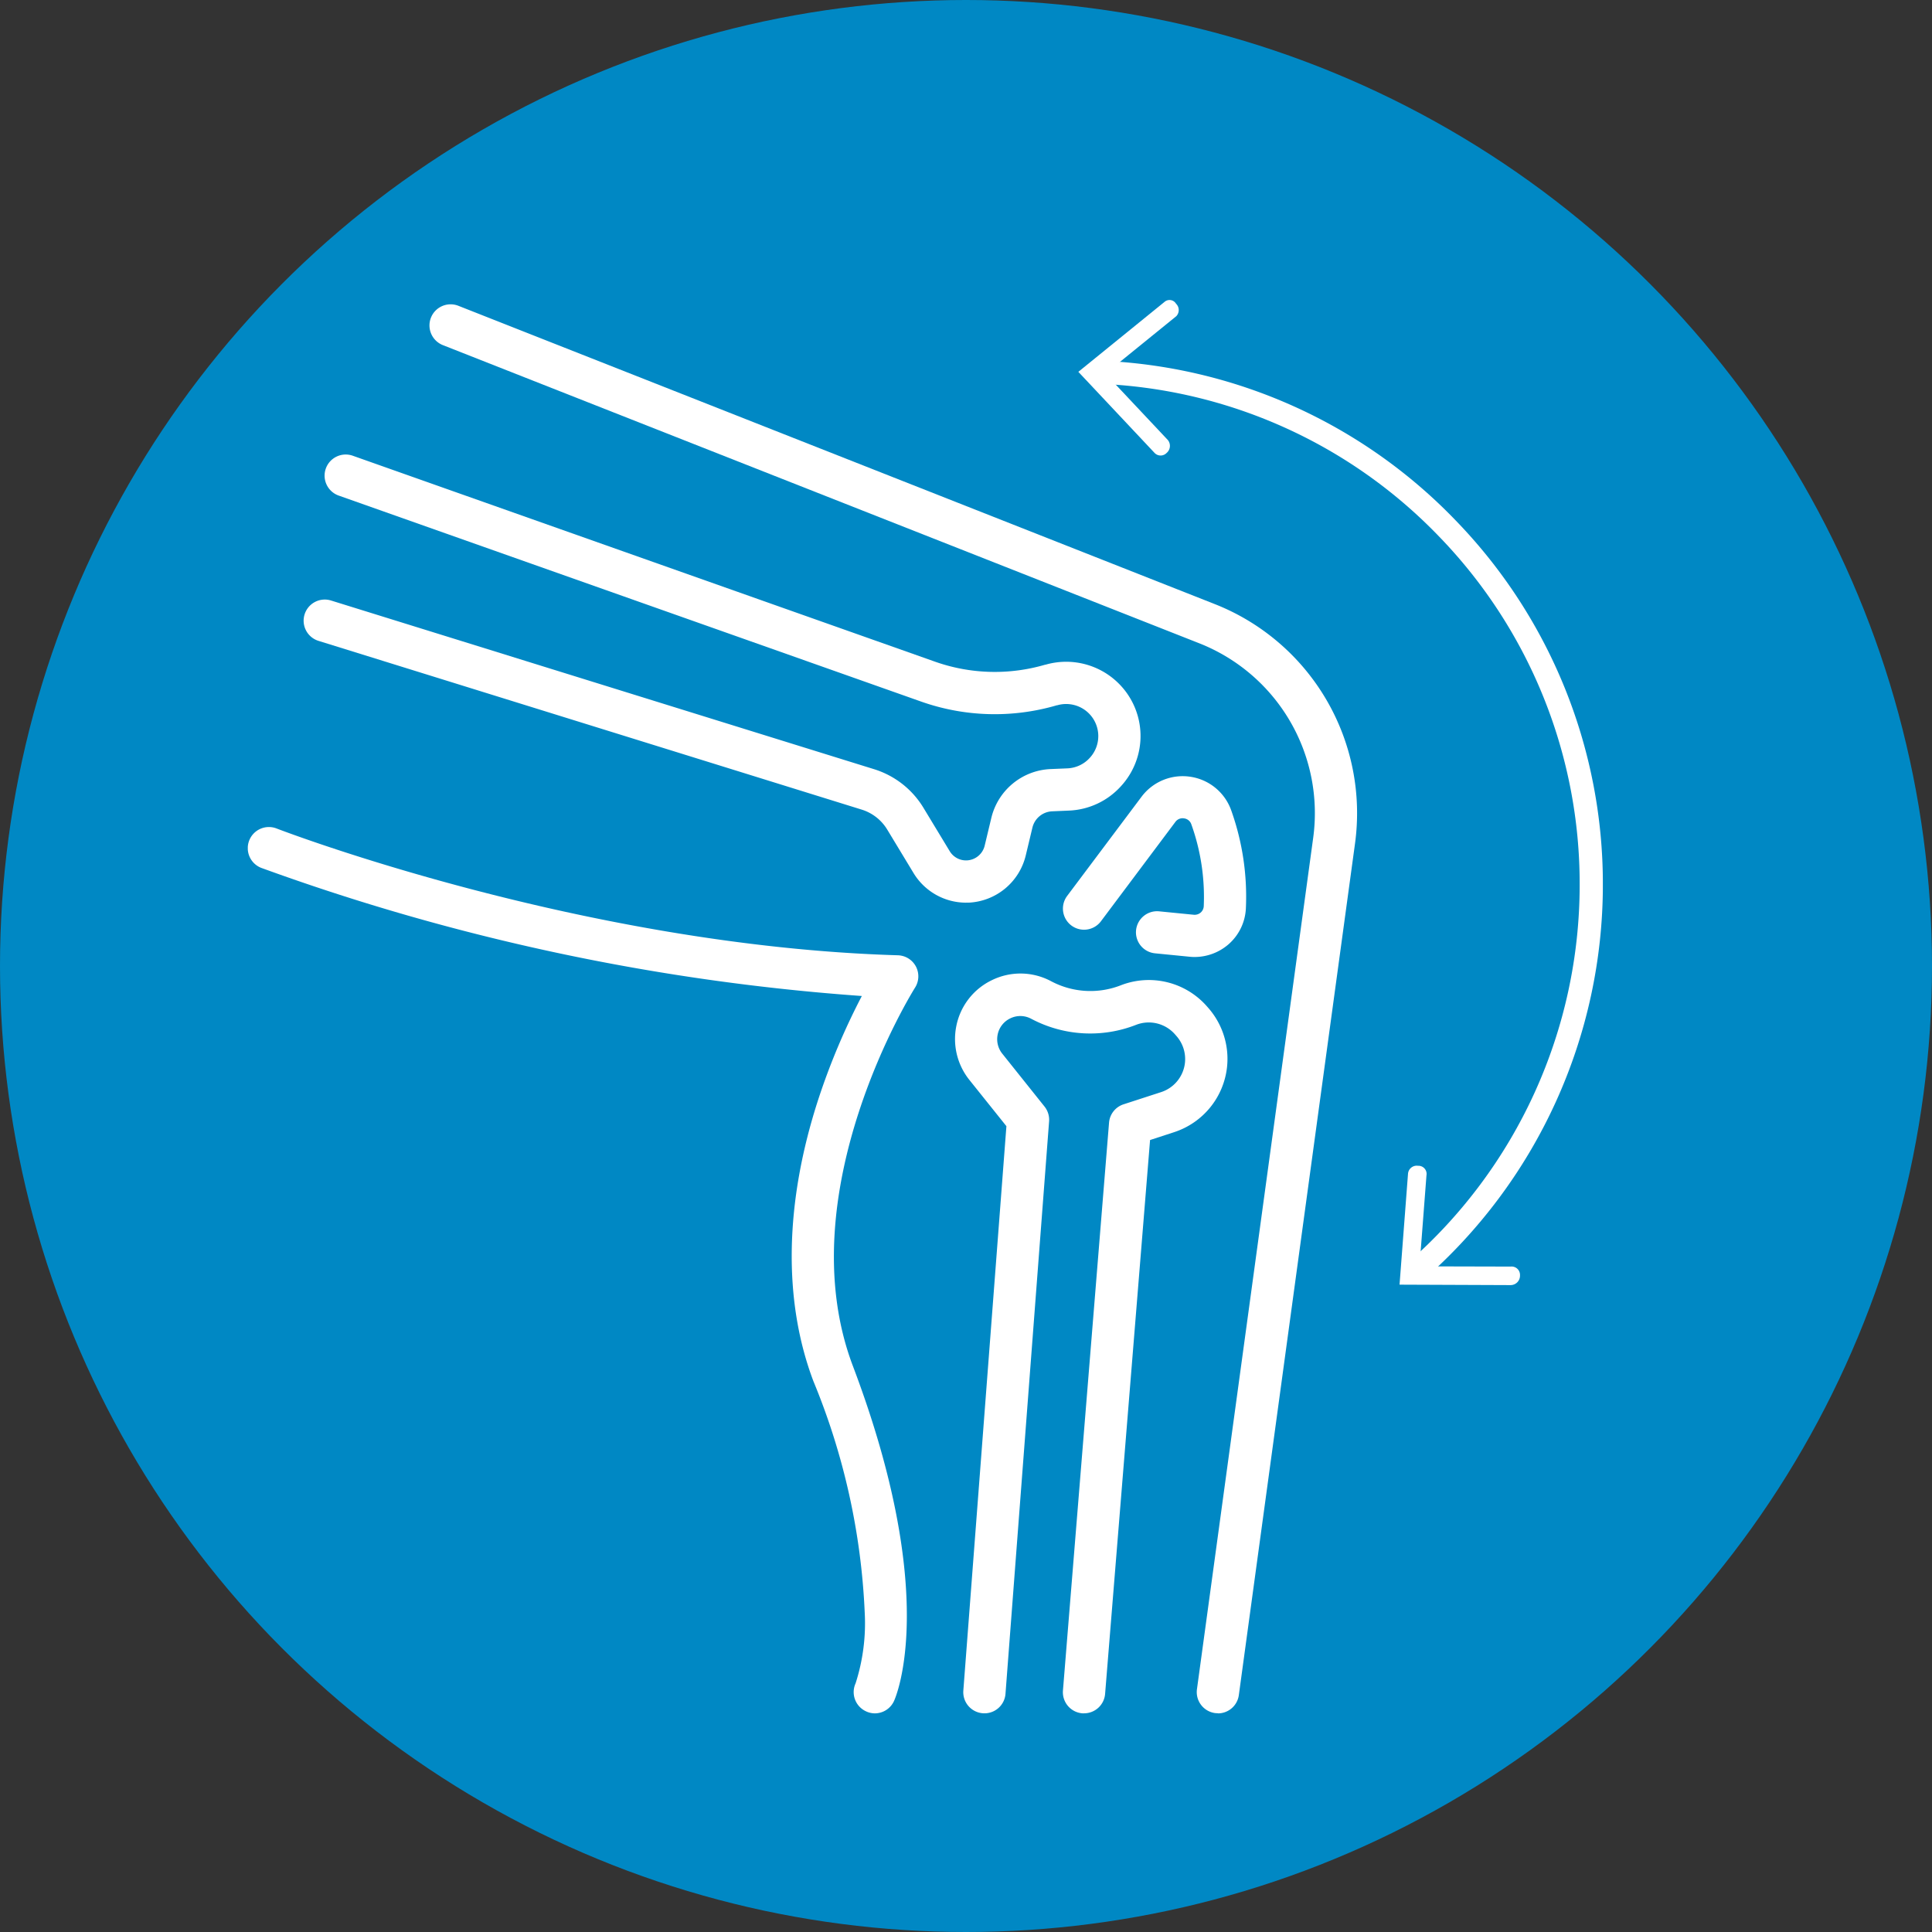 <?xml version="1.0" encoding="UTF-8"?> <svg xmlns="http://www.w3.org/2000/svg" xmlns:xlink="http://www.w3.org/1999/xlink" width="95" height="95" viewBox="0 0 95 95"><rect x="0" y="0" width="95" height="95" fill="#333333" stroke="none"/><defs><clipPath id="clip-path"><path id="Path_40" data-name="Path 40" d="M0-24.972H66.63v-69.5H0Z" transform="translate(0 94.467)" fill="#fff"></path></clipPath></defs><g id="Group_185" data-name="Group 185" transform="translate(-142 -2182.302)"><circle id="Ellipse_2" data-name="Ellipse 2" cx="47.5" cy="47.5" r="47.5" transform="translate(142 2182.302)" fill="#0088c4"></circle><g id="Group_41" data-name="Group 41" transform="translate(154.185 2197.055)"><g id="Group_40" data-name="Group 40" transform="translate(0 0)" clip-path="url(#clip-path)"><g id="Group_32" data-name="Group 32" transform="translate(8.933 0.211)"><path id="Path_32" data-name="Path 32" d="M-13.93-24.9a1.32,1.32,0,0,1-.141-.008,1.042,1.042,0,0,1-.889-1.171l5.714-41.852a8.977,8.977,0,0,0-5.615-9.586L-52.04-92.173a1.041,1.041,0,0,1-.586-1.348,1.04,1.04,0,0,1,1.348-.586L-14.1-79.445a11.05,11.05,0,0,1,6.91,11.8L-12.9-25.793a1.038,1.038,0,0,1-1.028.9" transform="translate(52.698 94.179)" fill="#fff"></path></g><g id="Group_33" data-name="Group 33" transform="translate(0 25.905)"><path id="Path_33" data-name="Path 33" d="M-11.079-15.663a1.023,1.023,0,0,1-.433-.1,1.04,1.04,0,0,1-.511-1.379,9.641,9.641,0,0,0,.448-3.474A33.57,33.57,0,0,0-14.1-32c-1.5-3.976-1.416-8.783.257-13.9a33.6,33.6,0,0,1,2.126-5.037,108.923,108.923,0,0,1-29.532-6.3,1.04,1.04,0,0,1-.592-1.346,1.039,1.039,0,0,1,1.346-.591c.149.057,15,5.773,30.55,6.235a1.039,1.039,0,0,1,.888.553A1.039,1.039,0,0,1-9.1-51.349c-.062.1-6.3,10.041-3.056,18.609,4.282,11.31,2.116,16.265,2.021,16.47a1.039,1.039,0,0,1-.945.607" transform="translate(41.91 59.254)" fill="#fff"></path></g><g id="Group_34" data-name="Group 34" transform="translate(2.742 7.594)"><path id="Path_34" data-name="Path 34" d="M-11.7-7.919a3.02,3.02,0,0,1-2.583-1.456l-1.293-2.136a2.245,2.245,0,0,0-1.25-.982l-26.718-8.3a1.039,1.039,0,0,1-.683-1.3,1.039,1.039,0,0,1,1.3-.684l26.721,8.3a4.337,4.337,0,0,1,2.408,1.89l1.293,2.136a.936.936,0,0,0,.845.453.946.946,0,0,0,.874-.721l.33-1.378a3.135,3.135,0,0,1,2.9-2.391l.833-.035a1.571,1.571,0,0,0,1.1-.511,1.577,1.577,0,0,0-.047-2.2,1.582,1.582,0,0,0-1.549-.391l-.018,0a10.87,10.87,0,0,1-6.724-.2l-28.59-10.112a1.04,1.04,0,0,1-.633-1.326,1.039,1.039,0,0,1,1.326-.633l28.592,10.113a8.816,8.816,0,0,0,5.452.163l.017,0a3.658,3.658,0,0,1,3.586.908A3.644,3.644,0,0,1-4.09-13.64a3.639,3.639,0,0,1-2.548,1.193l-.831.036a1.047,1.047,0,0,0-.969.8l-.33,1.378a3.032,3.032,0,0,1-2.806,2.313c-.044,0-.088,0-.132,0" transform="translate(44.277 29.958)" fill="#fff"></path></g><g id="Group_35" data-name="Group 35" transform="translate(40.08 23.41)"><path id="Path_35" data-name="Path 35" d="M-2.325-3.2a2.285,2.285,0,0,1-.246-.013l-1.7-.168A1.039,1.039,0,0,1-5.2-4.514a1.039,1.039,0,0,1,1.136-.931l1.7.168a.458.458,0,0,0,.341-.107A.445.445,0,0,0-1.871-5.7a10.577,10.577,0,0,0-.608-4.015.433.433,0,0,0-.356-.3.437.437,0,0,0-.433.175L-6.927-4.956a1.039,1.039,0,0,1-1.454.207A1.039,1.039,0,0,1-8.59-6.2l3.659-4.879a2.527,2.527,0,0,1,2.418-.981,2.524,2.524,0,0,1,2,1.672A12.612,12.612,0,0,1,.2-5.586,2.5,2.5,0,0,1-.672-3.808,2.55,2.55,0,0,1-2.325-3.2" transform="translate(8.797 12.094)" fill="#fff"></path></g><g id="Group_36" data-name="Group 36" transform="translate(34.771 33.118)"><path id="Path_36" data-name="Path 36" d="M-2.282-13.071a.856.856,0,0,1-.086,0,1.041,1.041,0,0,1-.952-1.12l2.267-27.926a1.035,1.035,0,0,1,.714-.9l1.847-.6a1.713,1.713,0,0,0,1.171-1.438,1.716,1.716,0,0,0-.408-1.309l-.077-.088a1.716,1.716,0,0,0-1.917-.473,6.182,6.182,0,0,1-5.119-.278l-.047-.024a1.125,1.125,0,0,0-1.021-.016,1.129,1.129,0,0,0-.623.811,1.135,1.135,0,0,0,.23.925l2.077,2.6A1.047,1.047,0,0,1-4-42.193L-6.145-14.031a1.037,1.037,0,0,1-1.115.957,1.039,1.039,0,0,1-.958-1.114L-6.1-41.942l-1.822-2.276a3.215,3.215,0,0,1-.647-2.615,3.19,3.19,0,0,1,1.76-2.291,3.189,3.189,0,0,1,2.889.045l.046.024a4.109,4.109,0,0,0,3.4.185,3.8,3.8,0,0,1,4.244,1.048l.077.088a3.8,3.8,0,0,1,.9,2.9,3.8,3.8,0,0,1-2.594,3.185l-1.189.388L-1.247-14.026a1.039,1.039,0,0,1-1.035.955" transform="translate(8.631 49.447)" fill="#fff"></path></g><g id="Group_37" data-name="Group 37" transform="translate(41.257 2.981)"><path id="Path_37" data-name="Path 37" d="M-5.8-16.3a.567.567,0,0,1-.429-.195.569.569,0,0,1,.055-.8,24.656,24.656,0,0,0,8.476-18.6A24.533,24.533,0,0,0-4.6-53.018a24.524,24.524,0,0,0-16.783-7.523.568.568,0,0,1-.546-.59.565.565,0,0,1,.59-.546A25.654,25.654,0,0,1-3.783-53.808a25.666,25.666,0,0,1,7.226,17.9A25.793,25.793,0,0,1-5.424-16.444a.567.567,0,0,1-.373.14" transform="translate(21.931 61.677)" fill="#fff"></path></g><g id="Group_38" data-name="Group 38" transform="translate(40.839 0)"><path id="Path_38" data-name="Path 38" d="M-1.344-2.7a.409.409,0,0,0,.6.009.456.456,0,0,0,.063-.632L-3.753-6.589-.269-9.415a.436.436,0,0,0-.012-.614.373.373,0,0,0-.562-.093L-5.085-6.679Z" transform="translate(5.085 10.21)" fill="#fff"></path></g><g id="Group_39" data-name="Group 39" transform="translate(56.633 42.569)"><path id="Path_39" data-name="Path 39" d="M-.15-.145a.43.43,0,0,1,.492-.4.4.4,0,0,1,.416.471L.415,4.4,4.9,4.411a.412.412,0,0,1,.457.433.464.464,0,0,1-.461.478L-.566,5.3Z" transform="translate(0.566 0.547)" fill="#fff"></path></g></g></g></g></svg> 